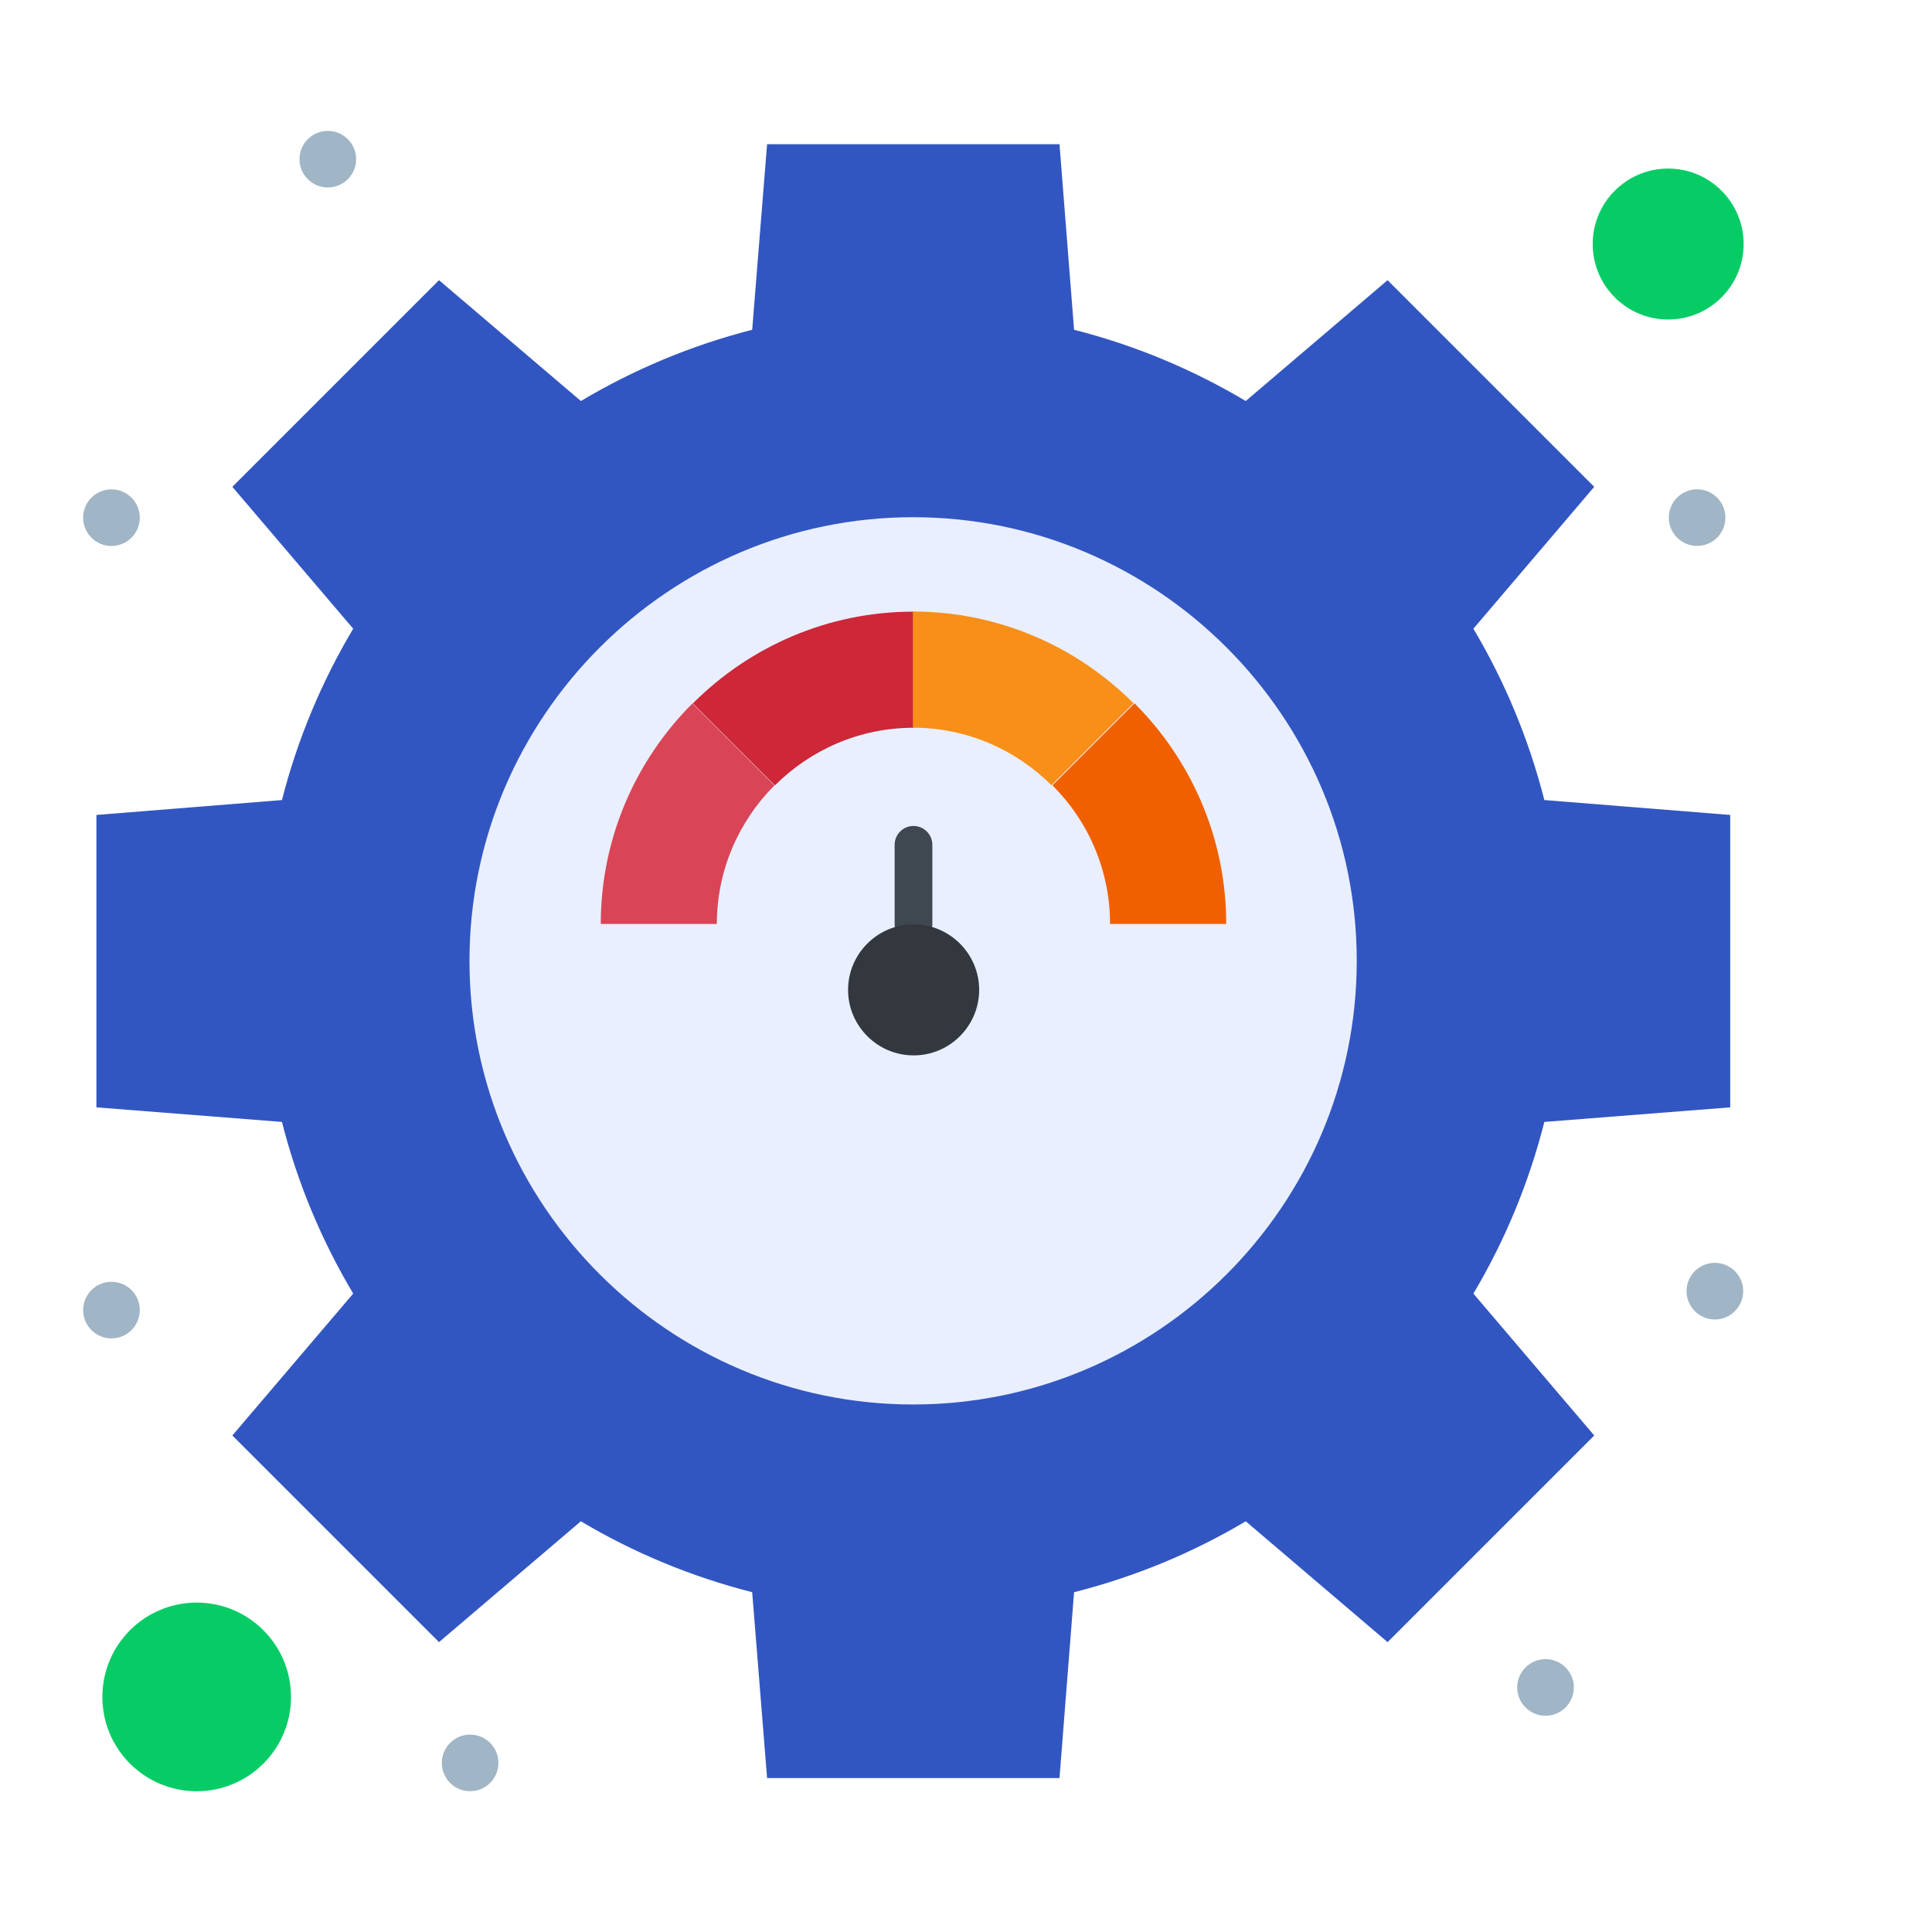 <svg width="48" height="48" viewBox="0 0 48 48" fill="none" xmlns="http://www.w3.org/2000/svg">
<path d="M42.987 27.512V20.247L38.369 19.877C37.982 18.363 37.387 16.932 36.606 15.62L39.608 12.095L34.474 6.961L30.95 9.963C29.638 9.182 28.207 8.58 26.685 8.193L26.323 3.583H19.058L18.688 8.193C17.175 8.58 15.743 9.182 14.432 9.963L10.907 6.961L5.773 12.095L8.775 15.62C7.994 16.932 7.391 18.363 7.005 19.877L2.395 20.247V27.512L7.005 27.874C7.391 29.396 7.994 30.827 8.775 32.139L5.773 35.664L10.907 40.798L14.431 37.796C15.743 38.577 17.174 39.172 18.688 39.558L19.058 44.176H26.323L26.685 39.558C28.206 39.172 29.638 38.577 30.95 37.796L34.474 40.798L39.608 35.664L36.606 32.139C37.387 30.828 37.982 29.396 38.369 27.874L42.987 27.512Z" fill="#3256C1"/>
<path d="M22.686 12.85C28.759 12.85 33.708 17.807 33.708 23.872C33.708 29.945 28.759 34.894 22.686 34.894C16.621 34.894 11.664 29.945 11.664 23.872C11.664 17.807 16.621 12.85 22.686 12.85Z" fill="#E9EFFF"/>
<path d="M41.445 7.938C42.481 7.938 43.32 7.099 43.32 6.063C43.32 5.028 42.481 4.188 41.445 4.188C40.41 4.188 39.57 5.028 39.57 6.063C39.57 7.099 40.41 7.938 41.445 7.938Z" fill="#07CC66"/>
<path d="M4.887 44.503C6.181 44.503 7.23 43.454 7.23 42.16C7.23 40.865 6.181 39.816 4.887 39.816C3.592 39.816 2.543 40.865 2.543 42.16C2.543 43.454 3.592 44.503 4.887 44.503Z" fill="#07CC66"/>
<path d="M26.151 19.509L28.186 17.473C29.593 18.879 30.465 20.819 30.465 22.955H27.579C27.579 21.613 27.032 20.395 26.148 19.512L26.151 19.509Z" fill="#F06000"/>
<path d="M22.695 15.196V18.081C21.355 18.081 20.136 18.63 19.252 19.513L19.248 19.509L17.215 17.475C18.621 16.068 20.561 15.196 22.695 15.196Z" fill="#CD2738"/>
<path d="M28.161 17.471L26.126 19.507L26.123 19.509C25.24 18.627 24.021 18.079 22.68 18.079V15.193C24.816 15.193 26.756 16.065 28.161 17.471Z" fill="#F88F19"/>
<path d="M19.238 19.51L19.242 19.513C18.359 20.396 17.81 21.615 17.81 22.956H14.926C14.926 20.821 15.799 18.881 17.205 17.475L19.238 19.51Z" fill="#D94556"/>
<path d="M42.605 32.782C42.994 32.782 43.309 32.467 43.309 32.078C43.309 31.69 42.994 31.375 42.605 31.375C42.217 31.375 41.902 31.69 41.902 32.078C41.902 32.467 42.217 32.782 42.605 32.782Z" fill="#A0B5C5"/>
<path d="M42.164 13.563C42.552 13.563 42.867 13.249 42.867 12.86C42.867 12.472 42.552 12.157 42.164 12.157C41.776 12.157 41.461 12.472 41.461 12.86C41.461 13.249 41.776 13.563 42.164 13.563Z" fill="#A0B5C5"/>
<path d="M38.398 42.627C38.787 42.627 39.102 42.312 39.102 41.924C39.102 41.536 38.787 41.221 38.398 41.221C38.01 41.221 37.695 41.536 37.695 41.924C37.695 42.312 38.01 42.627 38.398 42.627Z" fill="#A0B5C5"/>
<path d="M11.68 44.502C12.068 44.502 12.383 44.188 12.383 43.799C12.383 43.411 12.068 43.096 11.68 43.096C11.291 43.096 10.977 43.411 10.977 43.799C10.977 44.188 11.291 44.502 11.68 44.502Z" fill="#A0B5C5"/>
<path d="M8.145 4.658C8.533 4.658 8.848 4.343 8.848 3.955C8.848 3.567 8.533 3.252 8.145 3.252C7.756 3.252 7.441 3.567 7.441 3.955C7.441 4.343 7.756 4.658 8.145 4.658Z" fill="#A0B5C5"/>
<path d="M2.769 13.565C3.158 13.565 3.473 13.25 3.473 12.861C3.473 12.473 3.158 12.158 2.769 12.158C2.381 12.158 2.066 12.473 2.066 12.861C2.066 13.25 2.381 13.565 2.769 13.565Z" fill="#A0B5C5"/>
<path d="M2.769 33.252C3.158 33.252 3.473 32.937 3.473 32.549C3.473 32.161 3.158 31.846 2.769 31.846C2.381 31.846 2.066 32.161 2.066 32.549C2.066 32.937 2.381 33.252 2.769 33.252Z" fill="#A0B5C5"/>
<path d="M22.695 23.435C22.436 23.435 22.227 23.225 22.227 22.966V20.99C22.227 20.731 22.436 20.521 22.695 20.521C22.954 20.521 23.164 20.731 23.164 20.99V22.966C23.164 23.225 22.954 23.435 22.695 23.435Z" fill="#3F4751"/>
<path d="M22.699 22.965C23.596 22.965 24.327 23.698 24.327 24.593C24.327 25.49 23.596 26.221 22.699 26.221C21.802 26.221 21.07 25.49 21.07 24.593C21.07 23.698 21.802 22.965 22.699 22.965Z" fill="#33383F"/>
</svg>
